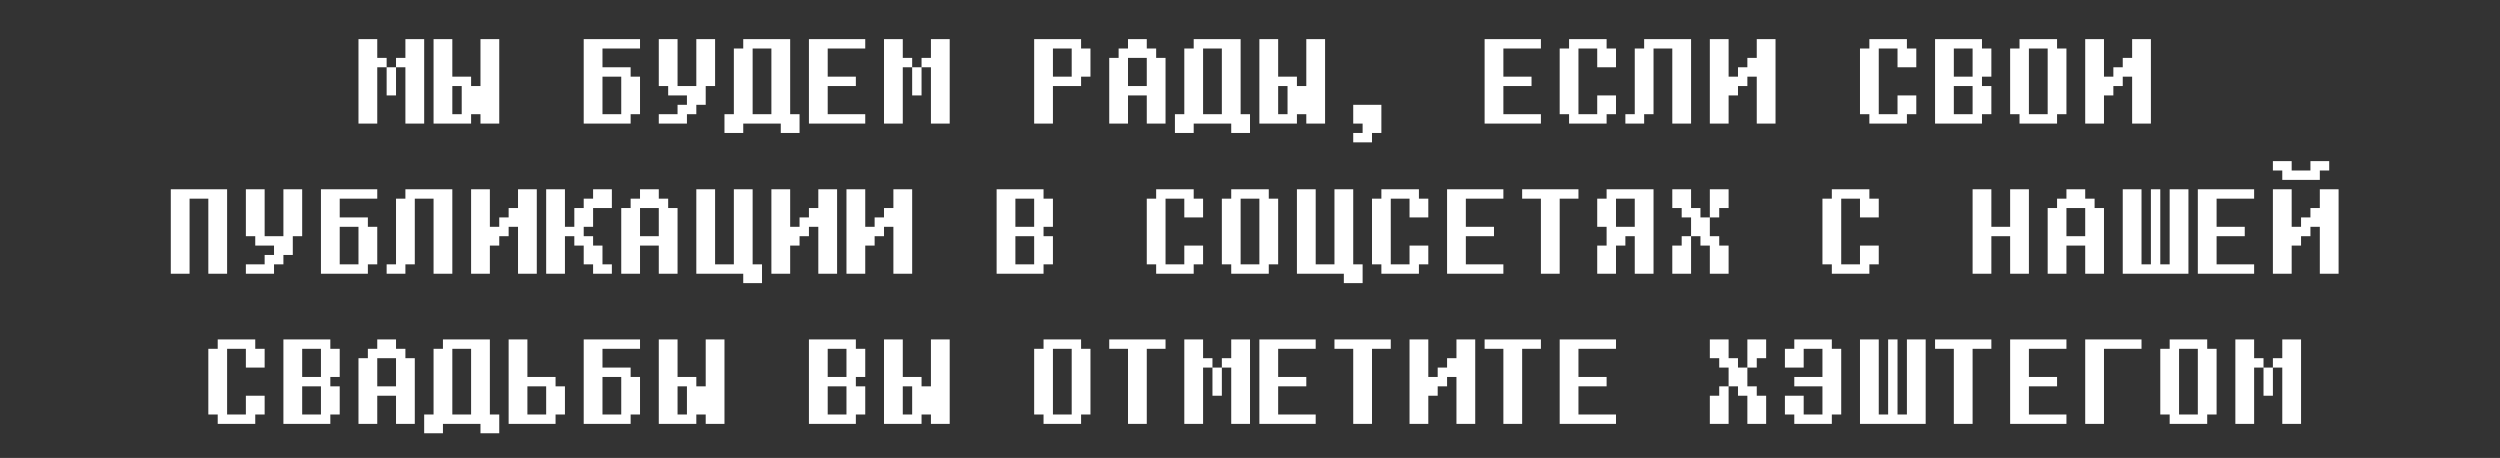 <?xml version="1.0" encoding="UTF-8"?> <svg xmlns="http://www.w3.org/2000/svg" width="333" height="61" viewBox="0 0 333 61" fill="none"><rect x="0" y="0" width="333" height="61" fill="#333333" stroke="none"/><path d="M52.75 12.711H51.5V8.961H50.25V16.461H47.75V5.211H50.25V7.711H51.5V8.961H52.75V12.711ZM56.5 16.461H54V8.961H52.75V7.711H54V5.211H56.5V16.461ZM64 15.211H62.75V16.461H57.75V5.211H60.25V10.211H62.75V11.461H64V5.211H66.5V16.461H64V15.211ZM61.5 15.211V11.461H60.25V15.211H61.5ZM85.25 15.211H84V16.461H77.75V5.211H85.25V6.461H80.25V8.961H84V10.211H85.25V15.211ZM82.75 15.211V10.211H80.25V15.211H82.75ZM95.25 11.461H94V13.961H92.75V15.211H91.5V16.461H87.75V15.211H90.25V13.961H91.5V12.711H89V11.461H87.75V5.211H90.25V11.461H92.75V5.211H95.25V11.461ZM96.5 15.211H97.75V6.461H99V5.211H105.25V15.211H106.5V17.711H104V16.461H99V17.711H96.5V15.211ZM102.75 15.211V6.461H100.25V15.211H102.75ZM115.25 16.461H107.75V5.211H115.25V6.461H110.25V10.211H114V11.461H110.25V15.211H115.25V16.461ZM122.75 12.711H121.5V8.961H120.25V16.461H117.75V5.211H120.25V7.711H121.5V8.961H122.75V12.711ZM126.5 16.461H124V8.961H122.75V7.711H124V5.211H126.5V16.461ZM145.25 10.211H144V11.461H140.25V16.461H137.75V5.211H144V6.461H145.25V10.211ZM142.75 10.211V6.461H140.25V10.211H142.75ZM155.25 16.461H152.75V12.711H150.25V16.461H147.75V7.711H149V6.461H150.25V5.211H152.75V6.461H154V7.711H155.25V16.461ZM152.75 11.461V7.711H150.25V11.461H152.75ZM156.5 15.211H157.75V6.461H159V5.211H165.25V15.211H166.5V17.711H164V16.461H159V17.711H156.5V15.211ZM162.75 15.211V6.461H160.25V15.211H162.75ZM174 15.211H172.75V16.461H167.75V5.211H170.25V10.211H172.75V11.461H174V5.211H176.5V16.461H174V15.211ZM171.5 15.211V11.461H170.25V15.211H171.5ZM184 17.711H182.75V18.961H180.25V17.711H181.5V16.461H180.25V13.961H184V17.711ZM205.25 16.461H197.75V5.211H205.25V6.461H200.25V10.211H204V11.461H200.25V15.211H205.25V16.461ZM215.25 15.211H214V16.461H209V15.211H207.75V6.461H209V5.211H214V6.461H215.25V8.961H212.75V6.461H210.25V15.211H212.75V12.711H215.25V15.211ZM225.25 16.461H222.75V6.461H220.25V15.211H219V16.461H216.5V15.211H217.75V6.461H219V5.211H225.25V16.461ZM236.5 16.461H234V10.211H232.75V11.461H231.5V12.711H230.25V16.461H227.75V5.211H230.25V10.211H231.5V8.961H232.75V7.711H234V5.211H236.5V16.461ZM255.25 15.211H254V16.461H249V15.211H247.75V6.461H249V5.211H254V6.461H255.25V8.961H252.75V6.461H250.25V15.211H252.75V12.711H255.25V15.211ZM265.25 15.211H264V16.461H257.75V5.211H264V6.461H265.25V10.211H264V11.461H265.25V15.211ZM262.75 15.211V11.461H260.25V15.211H262.75ZM262.75 10.211V6.461H260.25V10.211H262.75ZM275.25 15.211H274V16.461H269V15.211H267.75V6.461H269V5.211H274V6.461H275.25V15.211ZM272.75 15.211V6.461H270.25V15.211H272.75ZM286.5 16.461H284V10.211H282.75V11.461H281.5V12.711H280.25V16.461H277.75V5.211H280.25V10.211H281.5V8.961H282.75V7.711H284V5.211H286.5V16.461ZM30.25 36.461H27.75V26.461H25.25V36.461H22.75V25.211H30.25V36.461ZM40.25 31.461H39V33.961H37.75V35.211H36.5V36.461H32.75V35.211H35.25V33.961H36.5V32.711H34V31.461H32.75V25.211H35.25V31.461H37.75V25.211H40.25V31.461ZM50.25 35.211H49V36.461H42.75V25.211H50.25V26.461H45.25V28.961H49V30.211H50.25V35.211ZM47.75 35.211V30.211H45.25V35.211H47.75ZM60.25 36.461H57.75V26.461H55.25V35.211H54V36.461H51.5V35.211H52.75V26.461H54V25.211H60.25V36.461ZM71.5 36.461H69V30.211H67.75V31.461H66.5V32.711H65.25V36.461H62.75V25.211H65.25V30.211H66.5V28.961H67.75V27.711H69V25.211H71.5V36.461ZM81.5 36.461H79V35.211H77.75V32.711H76.5V31.461H75.25V36.461H72.75V25.211H75.25V30.211H76.5V27.711H77.75V26.461H79V25.211H81.5V27.711H79V30.211H77.75V31.461H79V32.711H80.25V35.211H81.5V36.461ZM90.25 36.461H87.75V32.711H85.25V36.461H82.75V27.711H84V26.461H85.25V25.211H87.75V26.461H89V27.711H90.25V36.461ZM87.75 31.461V27.711H85.25V31.461H87.75ZM101.5 37.711H99V36.461H92.75V25.211H95.25V35.211H97.75V25.211H100.25V35.211H101.5V37.711ZM111.5 36.461H109V30.211H107.75V31.461H106.5V32.711H105.25V36.461H102.75V25.211H105.25V30.211H106.5V28.961H107.75V27.711H109V25.211H111.5V36.461ZM121.5 36.461H119V30.211H117.75V31.461H116.5V32.711H115.25V36.461H112.75V25.211H115.25V30.211H116.5V28.961H117.75V27.711H119V25.211H121.5V36.461ZM140.25 35.211H139V36.461H132.75V25.211H139V26.461H140.25V30.211H139V31.461H140.25V35.211ZM137.75 35.211V31.461H135.25V35.211H137.75ZM137.75 30.211V26.461H135.25V30.211H137.75ZM160.25 35.211H159V36.461H154V35.211H152.75V26.461H154V25.211H159V26.461H160.25V28.961H157.75V26.461H155.25V35.211H157.75V32.711H160.25V35.211ZM170.25 35.211H169V36.461H164V35.211H162.75V26.461H164V25.211H169V26.461H170.25V35.211ZM167.75 35.211V26.461H165.25V35.211H167.75ZM181.5 37.711H179V36.461H172.75V25.211H175.25V35.211H177.75V25.211H180.25V35.211H181.5V37.711ZM190.25 35.211H189V36.461H184V35.211H182.75V26.461H184V25.211H189V26.461H190.25V28.961H187.75V26.461H185.25V35.211H187.75V32.711H190.25V35.211ZM200.25 36.461H192.75V25.211H200.25V26.461H195.25V30.211H199V31.461H195.25V35.211H200.25V36.461ZM210.25 26.461H207.75V36.461H205.25V26.461H202.75V25.211H210.25V26.461ZM220.25 36.461H217.75V31.461H216.5V32.711H215.25V36.461H212.75V32.711H214V30.211H212.75V26.461H214V25.211H220.25V36.461ZM217.75 30.211V26.461H215.25V30.211H217.75ZM230.25 36.461H227.75V32.711H226.5V31.461H225.25V28.961H224V27.711H222.75V25.211H225.25V27.711H226.5V28.961H227.75V31.461H229V32.711H230.25V36.461ZM225.25 36.461H222.75V32.711H224V31.461H225.25V36.461ZM227.75 25.211H230.25V27.711H229V28.961H227.75V25.211ZM250.25 35.211H249V36.461H244V35.211H242.75V26.461H244V25.211H249V26.461H250.25V28.961H247.75V26.461H245.25V35.211H247.75V32.711H250.25V35.211ZM270.25 36.461H267.75V31.461H265.25V36.461H262.75V25.211H265.25V30.211H267.75V25.211H270.25V36.461ZM280.25 36.461H277.75V32.711H275.25V36.461H272.75V27.711H274V26.461H275.25V25.211H277.75V26.461H279V27.711H280.25V36.461ZM277.75 31.461V27.711H275.25V31.461H277.75ZM291.5 36.461H282.75V25.211H285.25V35.211H286.5V25.211H287.75V35.211H289V25.211H291.5V36.461ZM300.25 36.461H292.75V25.211H300.25V26.461H295.25V30.211H299V31.461H295.25V35.211H300.25V36.461ZM311.5 36.461H309V30.211H307.75V31.461H306.5V32.711H305.25V36.461H302.75V25.211H305.25V30.211H306.5V28.961H307.75V27.711H309V25.211H311.5V36.461ZM310.25 22.711H309V23.961H304V22.711H302.75V21.461H305.25V22.711H307.75V21.461H310.25V22.711ZM35.25 55.211H34V56.461H29V55.211H27.75V46.461H29V45.211H34V46.461H35.25V48.961H32.75V46.461H30.25V55.211H32.75V52.711H35.25V55.211ZM45.25 55.211H44V56.461H37.75V45.211H44V46.461H45.25V50.211H44V51.461H45.25V55.211ZM42.75 55.211V51.461H40.25V55.211H42.75ZM42.75 50.211V46.461H40.25V50.211H42.75ZM55.25 56.461H52.75V52.711H50.25V56.461H47.75V47.711H49V46.461H50.25V45.211H52.75V46.461H54V47.711H55.25V56.461ZM52.75 51.461V47.711H50.25V51.461H52.75ZM56.5 55.211H57.75V46.461H59V45.211H65.25V55.211H66.5V57.711H64V56.461H59V57.711H56.5V55.211ZM62.75 55.211V46.461H60.25V55.211H62.75ZM75.25 55.211H74V56.461H67.75V45.211H70.25V50.211H74V51.461H75.25V55.211ZM72.75 55.211V51.461H70.25V55.211H72.75ZM85.25 55.211H84V56.461H77.75V45.211H85.25V46.461H80.25V48.961H84V50.211H85.25V55.211ZM82.75 55.211V50.211H80.25V55.211H82.75ZM94 55.211H92.75V56.461H87.75V45.211H90.25V50.211H92.75V51.461H94V45.211H96.5V56.461H94V55.211ZM91.5 55.211V51.461H90.25V55.211H91.5ZM115.25 55.211H114V56.461H107.75V45.211H114V46.461H115.25V50.211H114V51.461H115.25V55.211ZM112.75 55.211V51.461H110.25V55.211H112.75ZM112.75 50.211V46.461H110.25V50.211H112.75ZM124 55.211H122.75V56.461H117.75V45.211H120.25V50.211H122.75V51.461H124V45.211H126.5V56.461H124V55.211ZM121.5 55.211V51.461H120.25V55.211H121.5ZM145.25 55.211H144V56.461H139V55.211H137.75V46.461H139V45.211H144V46.461H145.25V55.211ZM142.75 55.211V46.461H140.25V55.211H142.75ZM155.25 46.461H152.75V56.461H150.25V46.461H147.75V45.211H155.25V46.461ZM162.75 52.711H161.5V48.961H160.25V56.461H157.75V45.211H160.25V47.711H161.5V48.961H162.75V52.711ZM166.5 56.461H164V48.961H162.75V47.711H164V45.211H166.5V56.461ZM175.25 56.461H167.75V45.211H175.25V46.461H170.25V50.211H174V51.461H170.25V55.211H175.25V56.461ZM185.25 46.461H182.75V56.461H180.25V46.461H177.75V45.211H185.25V46.461ZM196.5 56.461H194V50.211H192.75V51.461H191.5V52.711H190.25V56.461H187.75V45.211H190.25V50.211H191.5V48.961H192.75V47.711H194V45.211H196.5V56.461ZM205.25 46.461H202.75V56.461H200.25V46.461H197.75V45.211H205.25V46.461ZM215.25 56.461H207.75V45.211H215.25V46.461H210.25V50.211H214V51.461H210.25V55.211H215.25V56.461ZM235.25 56.461H232.75V52.711H231.5V51.461H230.25V48.961H229V47.711H227.75V45.211H230.25V47.711H231.5V48.961H232.75V51.461H234V52.711H235.25V56.461ZM230.25 56.461H227.75V52.711H229V51.461H230.25V56.461ZM232.75 45.211H235.25V47.711H234V48.961H232.75V45.211ZM245.25 55.211H244V56.461H239V55.211H237.75V52.711H240.25V55.211H242.75V51.461H239V50.211H242.75V46.461H240.25V48.961H237.75V46.461H239V45.211H244V46.461H245.25V55.211ZM256.5 56.461H247.75V45.211H250.25V55.211H251.5V45.211H252.75V55.211H254V45.211H256.5V56.461ZM265.25 46.461H262.75V56.461H260.25V46.461H257.75V45.211H265.25V46.461ZM275.25 56.461H267.75V45.211H275.25V46.461H270.25V50.211H274V51.461H270.25V55.211H275.25V56.461ZM285.25 46.461H280.25V56.461H277.75V45.211H285.25V46.461ZM295.25 55.211H294V56.461H289V55.211H287.75V46.461H289V45.211H294V46.461H295.25V55.211ZM292.75 55.211V46.461H290.25V55.211H292.75ZM302.75 52.711H301.5V48.961H300.25V56.461H297.75V45.211H300.25V47.711H301.5V48.961H302.75V52.711ZM306.5 56.461H304V48.961H302.75V47.711H304V45.211H306.5V56.461Z" fill="white"></path></svg> 